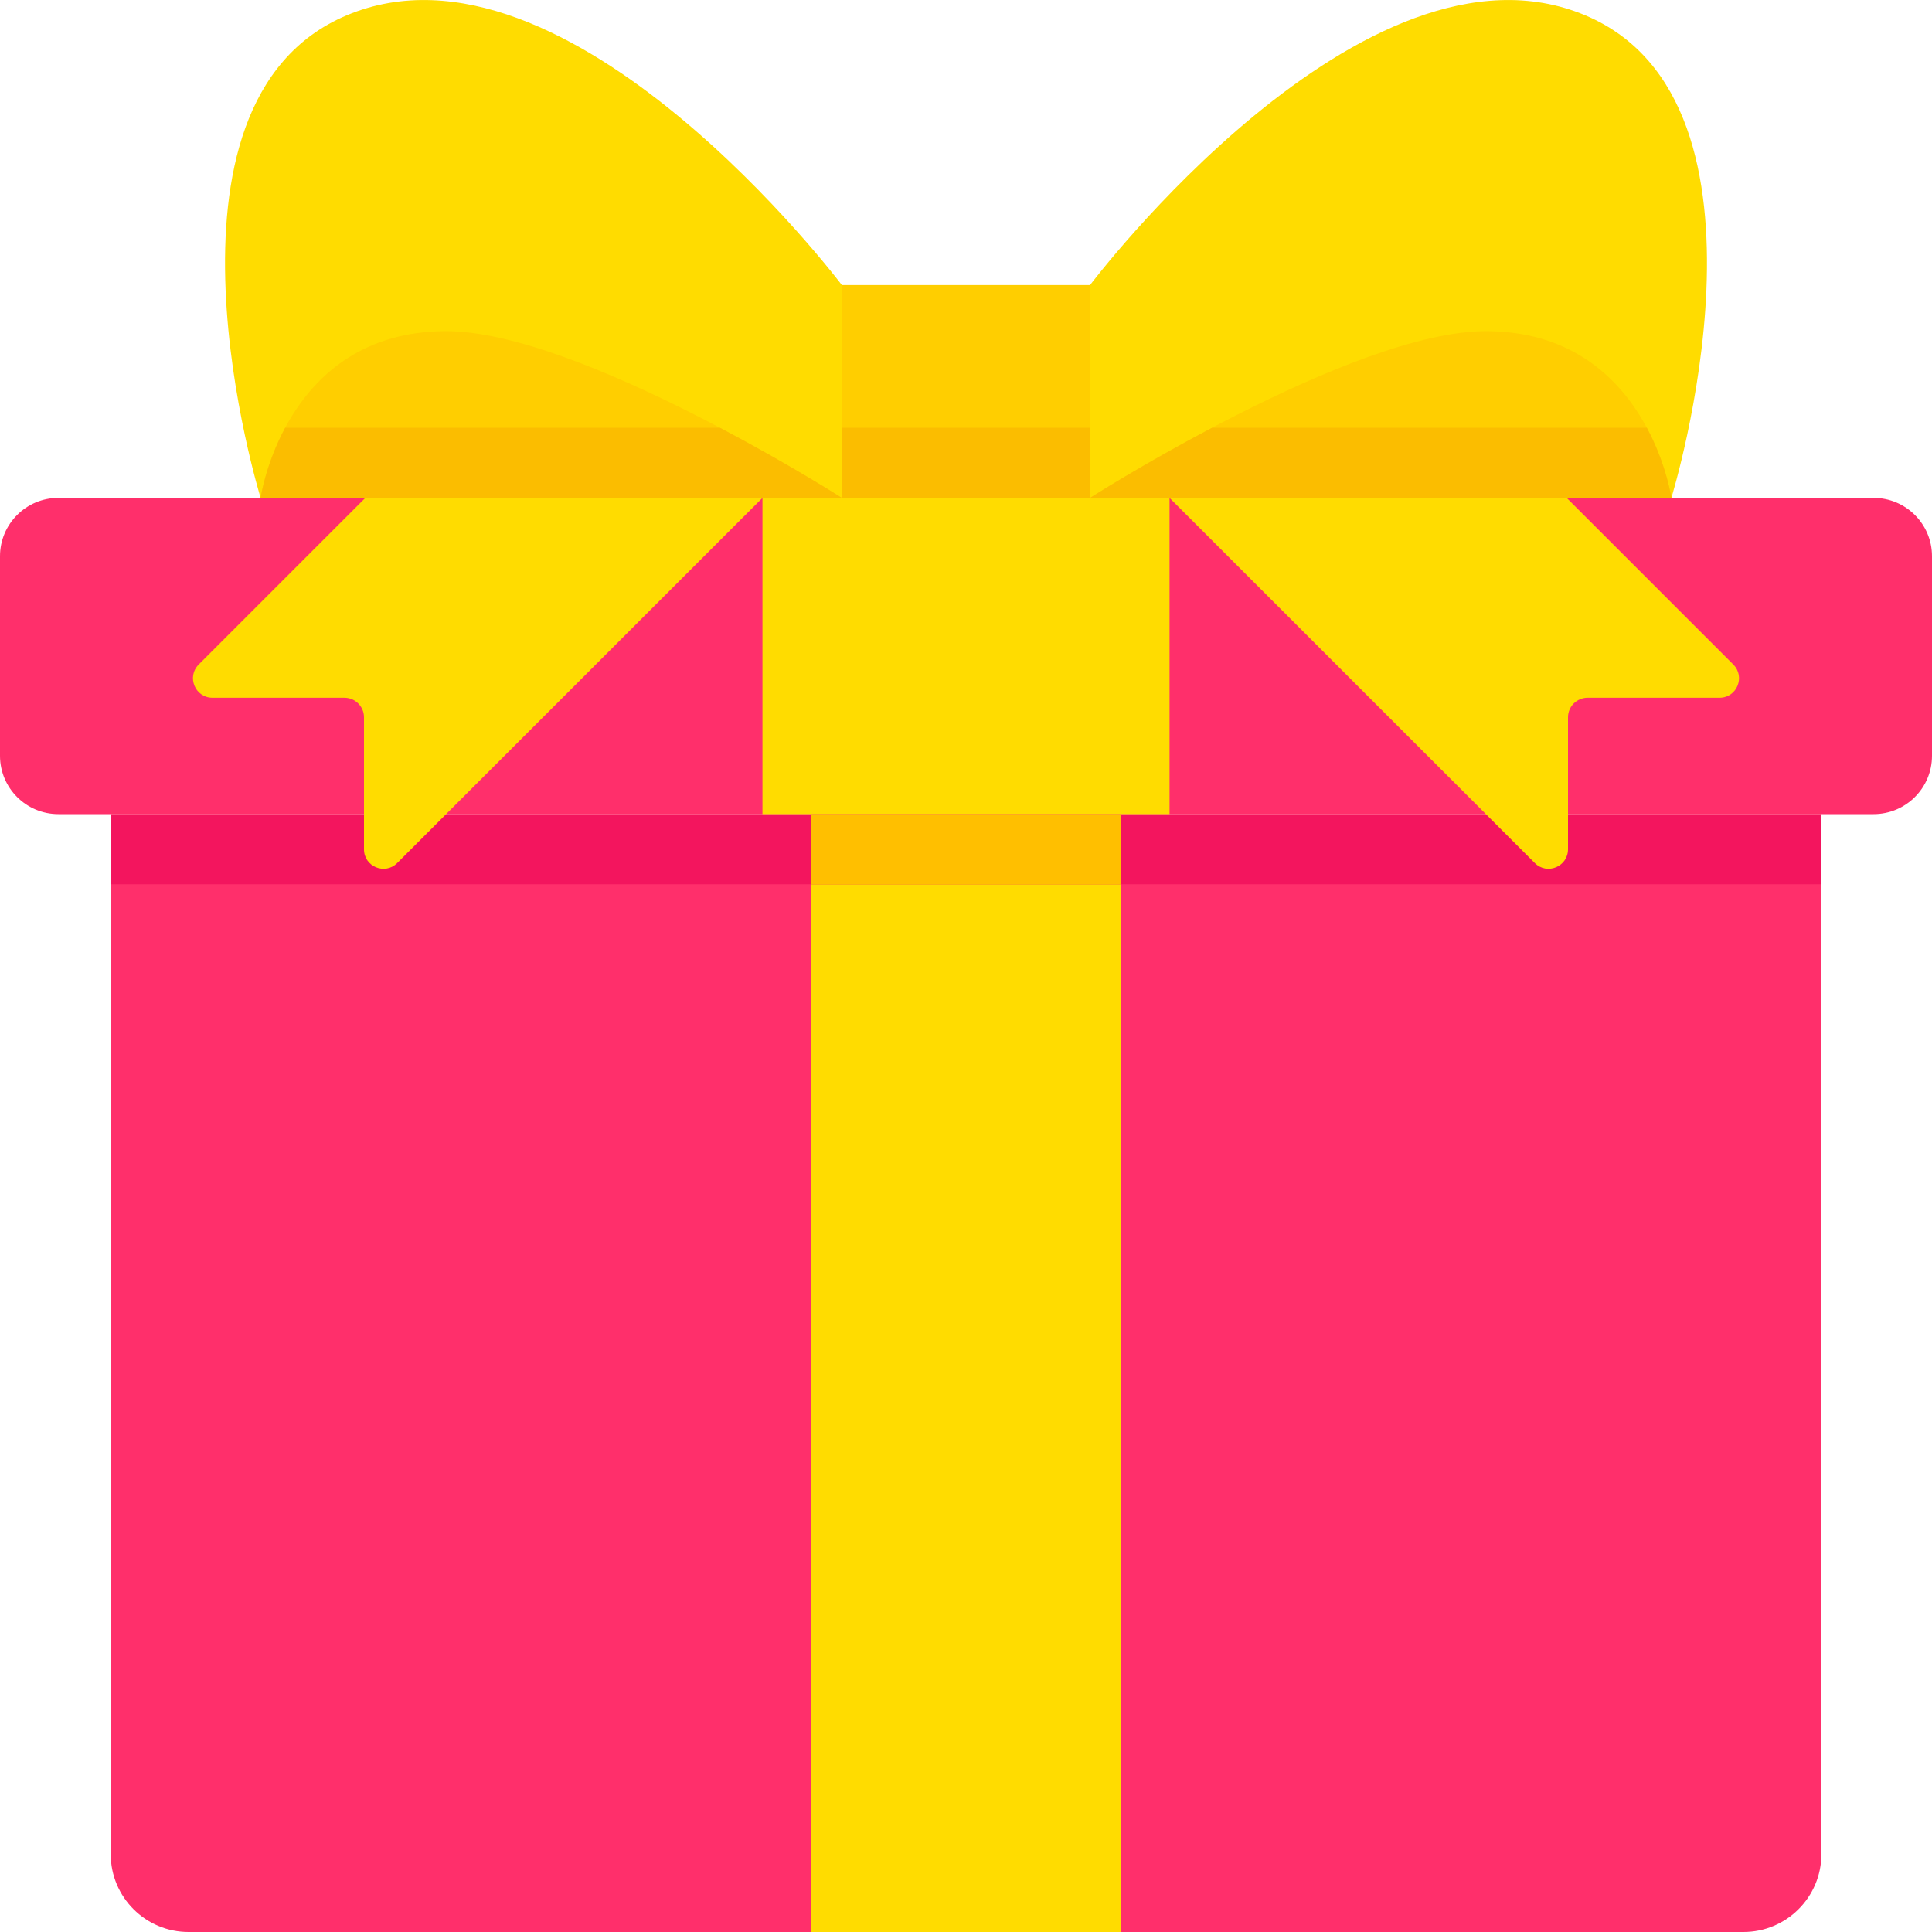 <svg width="20" height="20" viewBox="0 0 20 20" fill="none" xmlns="http://www.w3.org/2000/svg">
<g clip-path="url(#clip0_231_1002)">
<path d="M18.855 8.429H1.146V19.194C1.146 19.639 1.506 20 1.952 20H18.048C18.494 20 18.855 19.639 18.855 19.194L18.855 8.429Z" fill="#FF2F6B"/>
<path d="M8.399 8.429H11.601V20H8.399V8.429Z" fill="#FFDC00"/>
<path d="M1.146 8.429H18.855V9.154H1.146V8.429Z" fill="#F3155E"/>
<path d="M19.395 8.428H0.605C0.271 8.428 0 8.158 0 7.824V5.758C0 5.424 0.271 5.154 0.605 5.154H19.395C19.729 5.154 20 5.424 20 5.758V7.824C20 8.158 19.729 8.428 19.395 8.428Z" fill="#FF2F6B"/>
<path d="M7.893 5.154H12.107V8.428H7.893V5.154Z" fill="#FFDC00"/>
<path d="M8.715 2.951H11.285V5.154H8.715V2.951Z" fill="#FFCE00"/>
<path d="M8.715 4.428H11.285V5.154H8.715V4.428Z" fill="#FBBD00"/>
<path d="M8.715 2.951C8.715 2.951 5.88 -0.807 3.588 0.159C1.434 1.066 2.698 5.154 2.698 5.154H8.715L8.715 2.951Z" fill="#FFDC00"/>
<path d="M11.284 2.951C11.284 2.951 14.12 -0.807 16.412 0.159C18.566 1.066 17.302 5.154 17.302 5.154H11.284V2.951Z" fill="#FFDC00"/>
<path d="M8.399 8.429H11.601V9.154H8.399V8.429Z" fill="#FFBF00"/>
<path d="M4.611 3.428C2.945 3.435 2.698 5.154 2.698 5.154H8.715C8.715 5.154 6 3.423 4.611 3.428Z" fill="#FFCE00"/>
<path d="M2.698 5.154H8.715C8.715 5.154 8.175 4.809 7.452 4.428H2.952C2.748 4.809 2.698 5.154 2.698 5.154Z" fill="#FBBD00"/>
<path d="M15.389 3.428C17.054 3.435 17.302 5.154 17.302 5.154H11.284C11.284 5.154 14 3.423 15.389 3.428Z" fill="#FFCE00"/>
<path d="M11.284 5.154H17.302C17.302 5.154 17.252 4.809 17.048 4.428H12.548C11.825 4.809 11.284 5.154 11.284 5.154Z" fill="#FBBD00"/>
<path d="M3.782 5.154L2.057 6.879C1.93 7.006 2.02 7.223 2.199 7.223L3.566 7.223C3.678 7.224 3.768 7.314 3.768 7.425L3.768 8.792C3.768 8.972 3.985 9.061 4.112 8.934L7.893 5.154L7.893 5.154H3.782Z" fill="#FFDC00"/>
<path d="M16.218 5.154L17.943 6.879C18.07 7.006 17.98 7.223 17.801 7.223L16.433 7.223C16.322 7.224 16.232 7.314 16.232 7.425L16.232 8.792C16.231 8.972 16.015 9.061 15.888 8.934L12.107 5.154L12.107 5.154H16.218Z" fill="#FFDC00"/>
</g>
<defs>
<clipPath id="clip0_231_1002">
<rect width="20" height="20" fill="white"/>
</clipPath>
</defs>
</svg>
